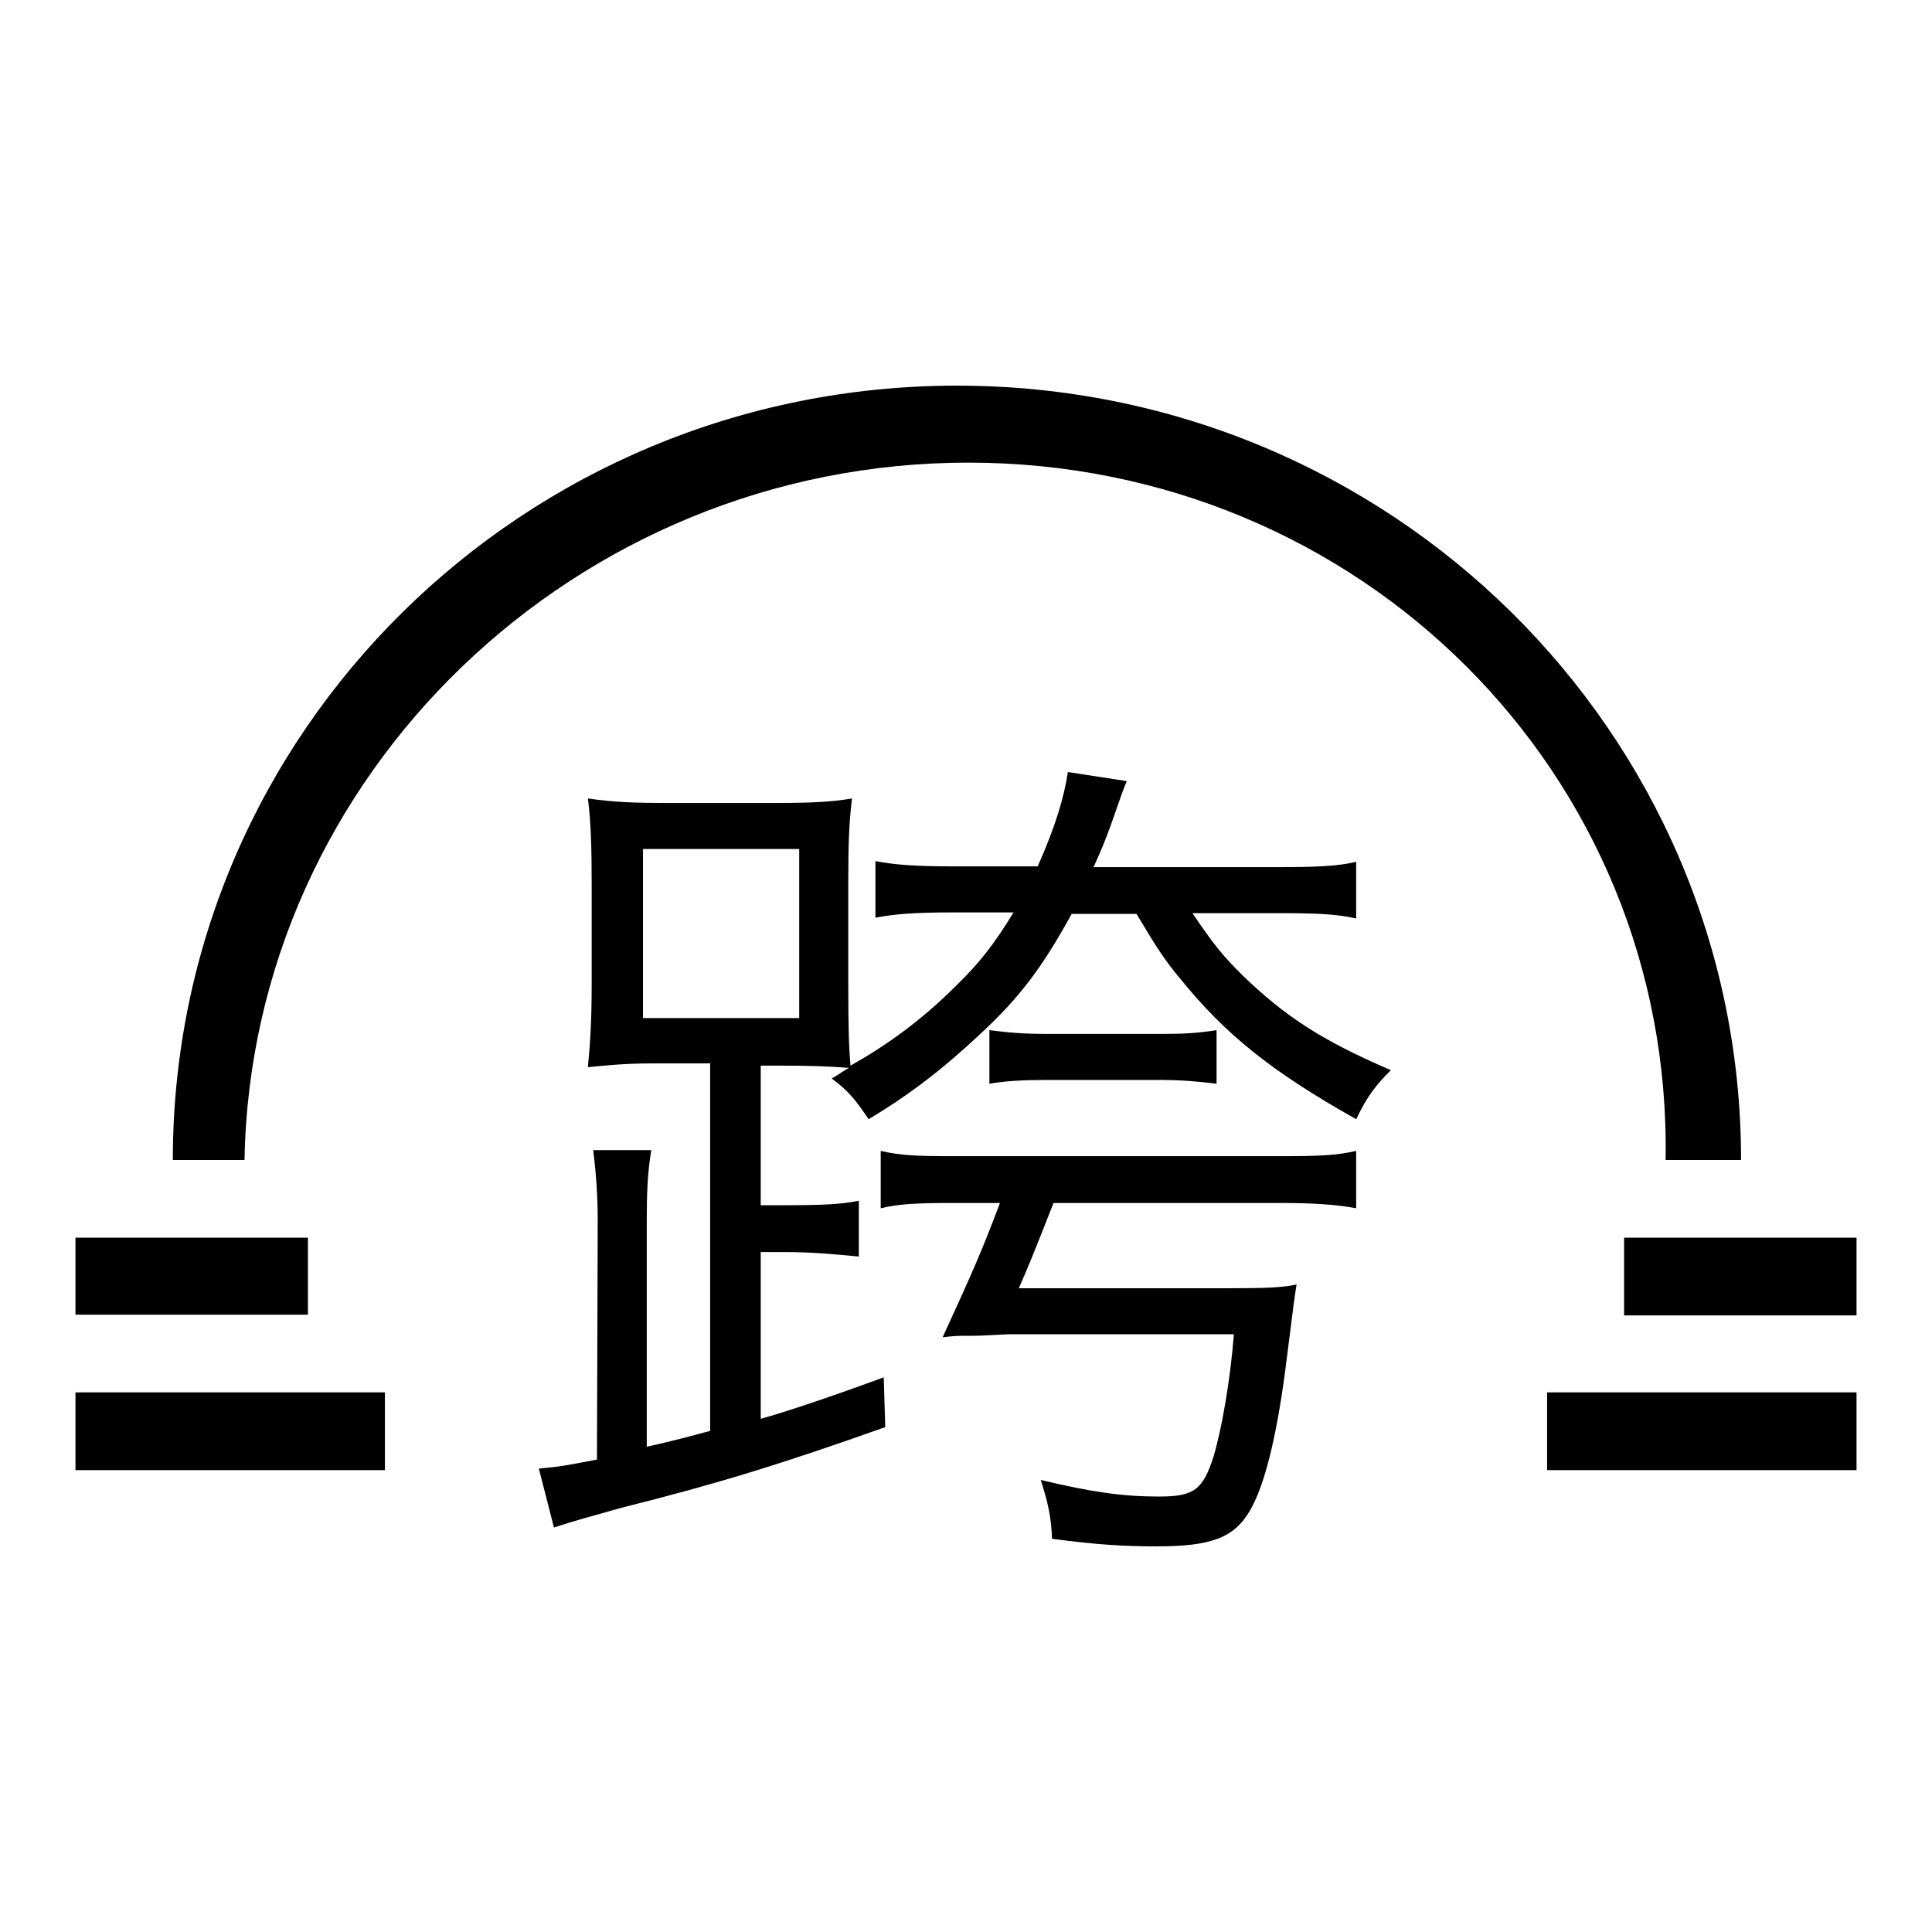 <?xml version="1.0" encoding="utf-8"?>
<!-- Svg Vector Icons : http://www.onlinewebfonts.com/icon -->
<!DOCTYPE svg PUBLIC "-//W3C//DTD SVG 1.1//EN" "http://www.w3.org/Graphics/SVG/1.1/DTD/svg11.dtd">
<svg version="1.1" xmlns="http://www.w3.org/2000/svg" xmlns:xlink="http://www.w3.org/1999/xlink" x="0px" y="0px" viewBox="0 0 256 256" enable-background="new 0 0 256 256" xml:space="preserve">
<g><g><path fill="#000000" d="M205,194.8v-10.3h41v10.3H205z M215.2,164H246v10.3h-30.8V164z M128.3,61.3c-52,0-95,41.4-95.9,92.4h-9.5c0-56.7,46.5-102.6,103.9-102.6c57.4,0,103.9,45.9,103.9,102.6h-10C221.6,102.6,180.3,61.3,128.3,61.3z M40.8,174.2H10V164h30.8V174.2z M51,194.8H10v-10.3h41V194.8z M79.2,161.9c0-3.4-0.2-6.3-0.6-9.5h7.7c-0.5,3-0.6,5.6-0.6,9.3v30c3.2-0.7,5.8-1.4,8.4-2.1v-48.7h-6.7c-3.7,0-5.3,0.1-9.5,0.5c0.3-3.1,0.5-6.1,0.5-11v-13.2c0-4.9-0.1-8.3-0.5-11.4c3.4,0.5,6.3,0.6,10.4,0.6h13.8c5.1,0,7.9-0.1,10.8-0.6c-0.4,3.1-0.5,6.1-0.5,11.2v13.2c0,6.3,0.1,8.9,0.3,11c4.8-2.7,9.4-6,14-10.6c3.1-3,5.1-5.6,7.6-9.7h-8c-5,0-7.7,0.2-10.3,0.7v-7.5c2.6,0.5,5.3,0.7,10.6,0.7h10.9c2.4-5.4,3.5-9.2,4-12.5l7.8,1.2c-0.6,1.5-0.6,1.5-2.1,5.8c-0.8,2.2-1.3,3.4-2.3,5.6h23.9c5.6,0,8.3-0.1,10.9-0.7v7.5c-2.7-0.6-5.3-0.7-10.4-0.7H158c3,4.4,4,5.6,6.6,8.2c5.7,5.5,10.6,8.7,19.7,12.6c-2,2-3.1,3.4-4.6,6.5c-11.2-6.3-17.3-11.2-23.3-18.6c-2.1-2.5-3.3-4.4-5.8-8.6H142c-3.8,6.9-6.7,10.9-12.1,15.9c-4.9,4.6-9.3,8-14.8,11.3c-1.7-2.5-2.6-3.7-4.9-5.4c0.8-0.4,1.5-1,2.3-1.4c-2.5-0.2-5.1-0.3-9.5-0.3h-2.2v18.5h3.1c4.7,0,7.6-0.1,9.9-0.6v7.4c-3.1-0.3-6.3-0.6-9.9-0.6h-3.1v22.1c3.3-0.9,9.8-3.1,16.3-5.5l0.2,6.6c-13.5,4.8-22.2,7.5-35,10.7c-4.6,1.3-5.8,1.6-8.9,2.6l-2-7.8c3-0.3,3-0.3,7.7-1.2L79.2,161.9L79.2,161.9z M105.9,134.9v-22.4H85.2v22.4H105.9z M131.1,143.6v-7.1c2.5,0.3,4.1,0.5,7.8,0.5h14.7c3.5,0,5-0.1,7.6-0.5v7.1c-2.5-0.3-4.5-0.5-7.6-0.5h-14.7C135.8,143.1,133.4,143.2,131.1,143.6z M126.6,159.4c-5,0-7.4,0.1-9.9,0.7v-7.6c2.6,0.6,4.6,0.7,9.7,0.7h43.1c5.3,0,7.6-0.1,10.2-0.7v7.6c-2.7-0.5-5.6-0.7-10.4-0.7h-29.7c-3,7.6-3,7.6-4.6,11.3h27.8c5,0,7.2-0.1,9-0.5c-0.3,1.9-0.3,1.9-1.5,11.4c-1.2,9.1-2.8,15.4-4.7,18.6c-2.1,3.6-5.2,4.7-12.3,4.7c-4.3,0-7.8-0.2-13.9-1c-0.1-2.8-0.5-4.7-1.5-7.8c6.7,1.6,10.8,2.2,15.7,2.2c4.6,0,5.8-0.9,7.2-5.3c1.1-3.7,2.2-10,2.7-16.2h-28.6c-0.7,0-1.3,0-1.4,0c-3.8,0.2-3.8,0.2-5.2,0.2c-1.5,0-1.8,0-3.4,0.2c4.1-8.9,5.3-11.7,7.6-17.8L126.6,159.4L126.6,159.4z"/></g></g>
</svg>